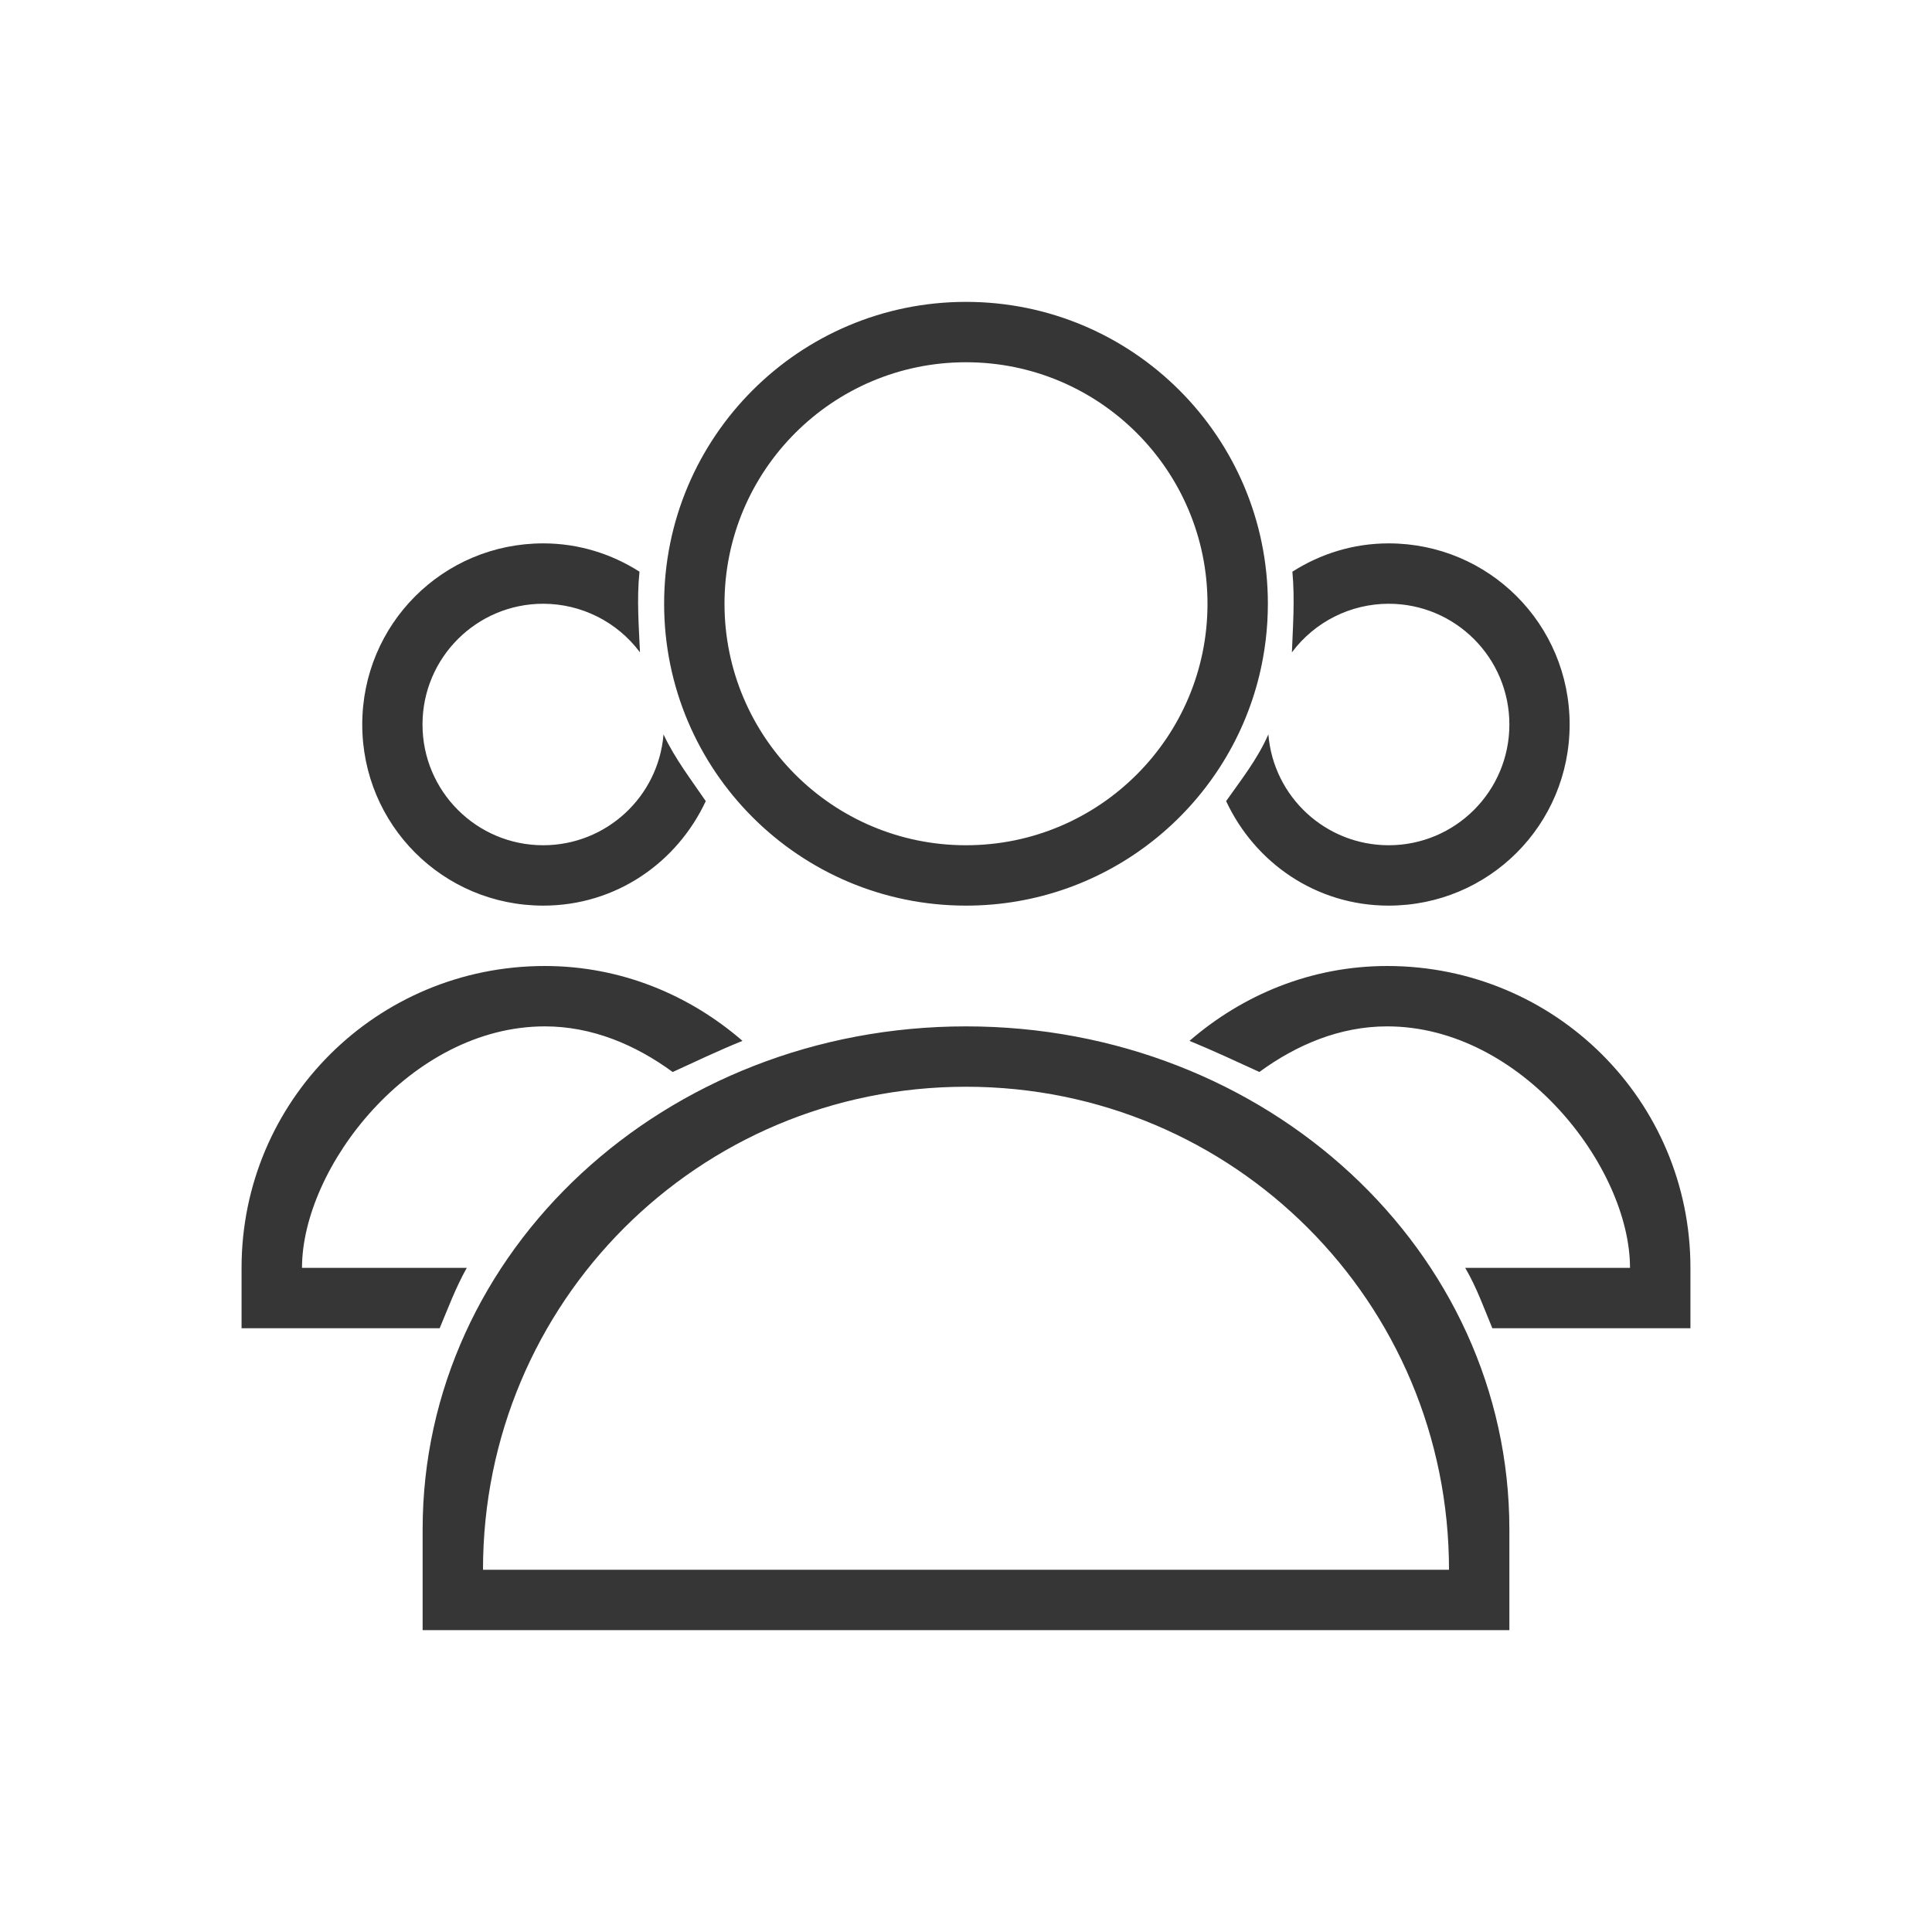 <?xml version="1.0" encoding="UTF-8"?>
<svg xmlns="http://www.w3.org/2000/svg" xmlns:xlink="http://www.w3.org/1999/xlink" xmlns:cc="http://creativecommons.org/ns#" xmlns:dc="http://purl.org/dc/elements/1.1/" xmlns:rdf="http://www.w3.org/1999/02/22-rdf-syntax-ns#" xmlns:inkscape="http://www.inkscape.org/namespaces/inkscape" xmlns:sodipodi="http://sodipodi.sourceforge.net/DTD/sodipodi-0.dtd" width="32" height="32">
    <style type="text/css" id="current-color-scheme">
        .ColorScheme-Text {
            color:#363636;
        }
    </style>
    <g id="system-user-list" transform="translate(108) translate(-130,0)">
        <path id="path110" class="ColorScheme-Text" d="m45 9c-.589 0-1.133.175-1.594.469.043.464.007.923-.008 1.336.377-.506.971-.804 1.602-.805 1.105 0 2 .895 2 2s-.895 2-2 2c-1.041-.001-1.907-.799-1.992-1.836-.184.419-.465.77-.696 1.1-.001.001-.003.003-.004.004.476 1.02 1.489 1.732 2.692 1.732 1.661 0 2.998-1.338 2.998-3s-1.337-3-2.998-3zm-7 9c4.432 0 8 3.568 8 8h-16c0-4.432 3.568-8 8-8zm0-1c-4.986 0-9 3.717-9 8.333v1.667h18v-1.667c0-4.617-4.014-8.333-9-8.333zm6.977-1c-1.262 0-2.396.479-3.275 1.24.38.156.766.336 1.142.508.005.003.009.005.014.008.615-.45 1.333-.756 2.117-.756 2.227 0 4.023 2.338 4.023 4h-2.729c.196.339.302.648.449 1h3.281v-1c0-2.769-2.24-4.999-5.021-5zm-6.977-10c2.209 0 4 1.791 4 4 0 2.209-1.791 4-4 4s-4-1.791-4-4c0-2.209 1.791-4 4-4zm0-1c-2.761 0-5 2.239-5 5 0 2.761 2.239 5 5 5 2.351 0 4.323-1.622 4.857-3.808.093-.382.143-.781.143-1.192 0-2.761-2.239-5-5-5zm-6.977 11c1.262 0 2.396.479 3.275 1.24-.404.163-.805.355-1.156.516-.615-.45-1.333-.756-2.117-.756-2.227 0-4.023 2.338-4.023 4h2.729c-.187.333-.318.69-.449 1h-3.281v-1c0-2.769 2.24-4.999 5.021-5zm-.025-7c.589 0 1.133.175 1.594.469-.048.46-.009.928.008 1.336-.377-.506-.971-.804-1.602-.805-1.105 0-2 .895-2 2s.895 2 2 2c1.041-.001 1.907-.799 1.992-1.836.188.403.472.77.696 1.1.001.001.003.003.004.004-.476 1.02-1.489 1.732-2.692 1.732-1.661 0-2.998-1.338-2.998-3s1.337-3 2.998-3z" fill="currentColor"/>
        <path id="path84-3" d="m22 0v32h32v-32z" fill="none"/>
    </g>
</svg>
